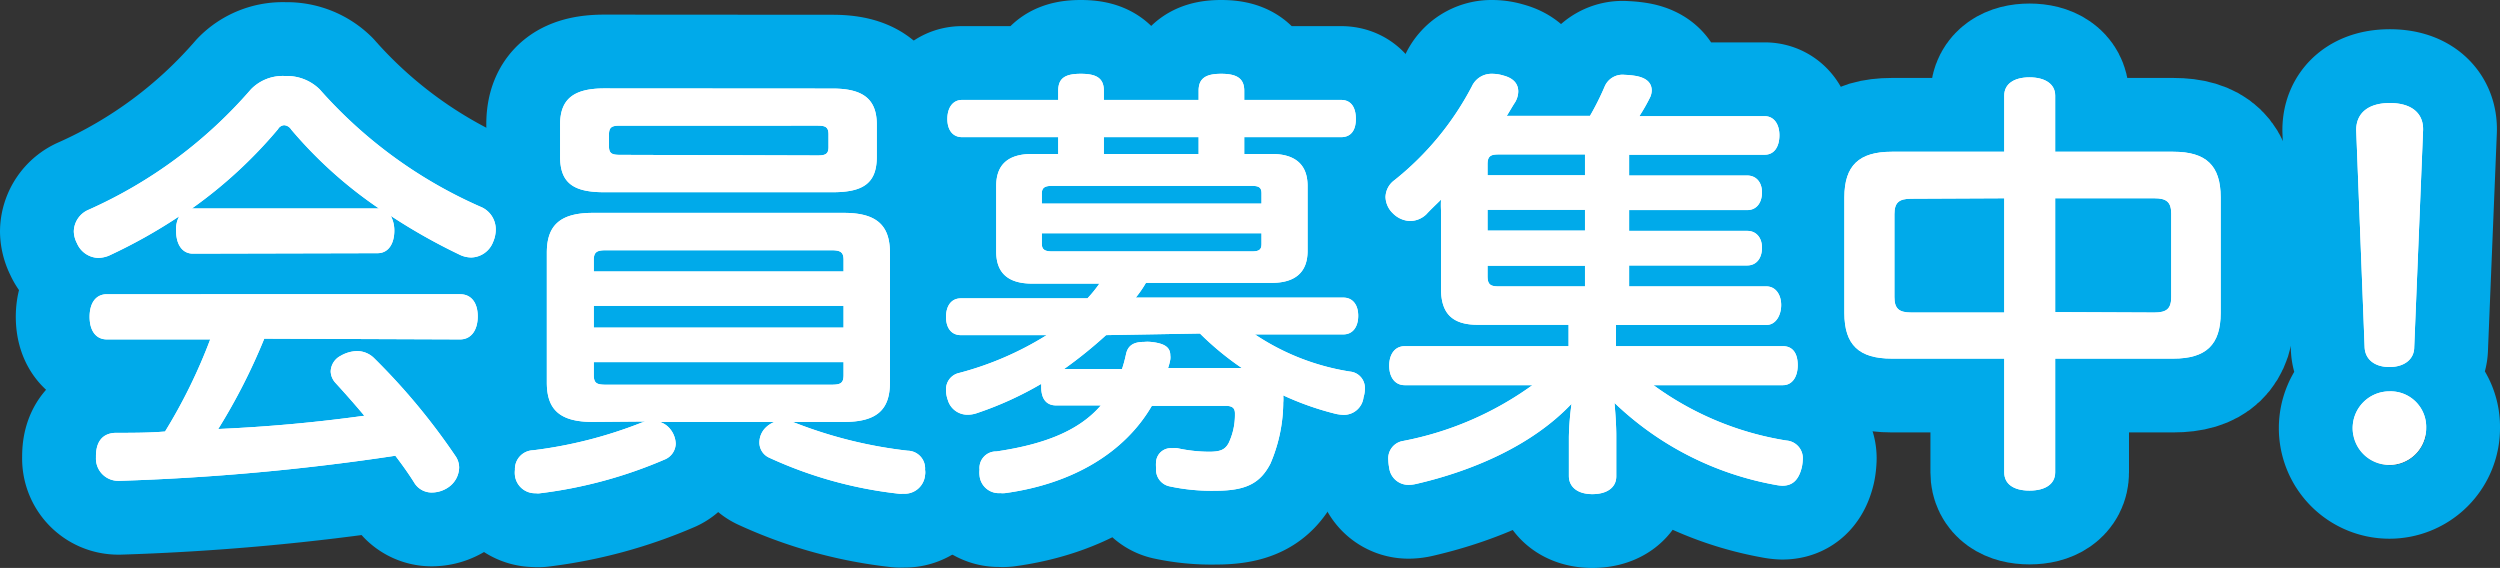 <svg xmlns="http://www.w3.org/2000/svg" width="169.34" height="38.47" viewBox="0 0 169.34 38.47">
  <rect x="0" y="0" width="169.34" height="38.47" fill="#333333" stroke="none"/>
  <defs>
    <style>
      .cls-1 {
        fill: none;
        stroke: #00aaea;
        stroke-linecap: round;
        stroke-linejoin: round;
        stroke-width: 10px;
      }

      .cls-2 {
        fill: #fff;
      }
    </style>
  </defs>
  <g id="レイヤー_2" data-name="レイヤー 2">
    <g id="work">
      <g>
        <g>
          <path class="cls-1" d="M13.07,17.18c-.75,0-1.14-.66-1.14-1.53a1.82,1.82,0,0,1,.21-1,35.68,35.68,0,0,1-4.77,2.67,2.06,2.06,0,0,1-.72.15,1.63,1.63,0,0,1-1.44-1A1.83,1.83,0,0,1,5,15.68a1.63,1.63,0,0,1,1-1.47,31.49,31.49,0,0,0,11-8.16,3,3,0,0,1,2.31-.9,3.17,3.17,0,0,1,2.34.9,31.33,31.33,0,0,0,11,8,1.65,1.65,0,0,1,.93,1.5,2.12,2.12,0,0,1-.18.84,1.63,1.63,0,0,1-1.47,1.05,1.83,1.83,0,0,1-.84-.21,39.4,39.4,0,0,1-4.62-2.61,2.13,2.13,0,0,1,.24,1c0,.87-.39,1.53-1.14,1.53Zm4.83,5.76a40.52,40.52,0,0,1-3.12,6.12q5-.22,9.9-.9c-.63-.75-1.29-1.5-1.95-2.22a1.2,1.2,0,0,1-.33-.78,1.23,1.23,0,0,1,.66-1.05,2.35,2.35,0,0,1,1.11-.33,1.66,1.66,0,0,1,1.14.45,43.73,43.73,0,0,1,5.52,6.63,1.38,1.38,0,0,1,.27.81A1.66,1.66,0,0,1,30.38,33a2,2,0,0,1-1.11.36,1.38,1.38,0,0,1-1.17-.6c-.39-.63-.84-1.26-1.32-1.89A158.79,158.79,0,0,1,8.09,32.57H8A1.51,1.51,0,0,1,6.5,31v-.09c0-1,.45-1.56,1.32-1.59,1.11,0,2.25,0,3.36-.09a36.46,36.46,0,0,0,3.06-6.24h-7c-.75,0-1.17-.6-1.17-1.53s.42-1.53,1.17-1.53H31.16c.78,0,1.2.6,1.2,1.5s-.42,1.56-1.2,1.56Zm7.62-8.82h.15a29.37,29.37,0,0,1-5.94-5.34.62.62,0,0,0-.48-.3.52.52,0,0,0-.42.27A31.11,31.11,0,0,1,13,14.12H25.52Z"/>
          <path class="cls-1" d="M40.16,28.58c-2.25,0-3.12-.84-3.12-2.67V17.12c0-1.83.87-2.7,3.12-2.7h17c2.25,0,3.12.87,3.12,2.7v8.79c0,1.83-.87,2.67-3.12,2.67H53.69l.24.09a30.31,30.31,0,0,0,7.56,1.86,1.2,1.2,0,0,1,1.17,1.29,1.11,1.11,0,0,1,0,.36,1.39,1.39,0,0,1-1.5,1.26,1.09,1.09,0,0,1-.29,0A28.4,28.4,0,0,1,52.1,31a1.12,1.12,0,0,1-.66-1,1.41,1.41,0,0,1,.39-1,1.79,1.79,0,0,1,.63-.42H44.69a1.47,1.47,0,0,1,.75.54,1.67,1.67,0,0,1,.33.93,1.19,1.19,0,0,1-.69,1.05,30.8,30.8,0,0,1-8.49,2.31,1,1,0,0,1-.3,0,1.37,1.37,0,0,1-1.41-1.2,1.71,1.71,0,0,1,0-.39,1.27,1.27,0,0,1,1.23-1.32,29.8,29.8,0,0,0,7.32-1.86l.27-.09ZM56.39,6c2,0,3,.66,3,2.43v2.19c0,1.8-.93,2.4-3,2.4H40.94c-2.07,0-3-.6-3-2.4V8.42c0-1.77,1-2.43,3-2.43Zm.75,11.61c0-.54-.21-.66-.85-.66H41.06c-.63,0-.84.12-.84.66v.78H57.14ZM40.22,20.72v1.47H57.14V20.72Zm0,3.81v.87c0,.57.21.66.84.66H56.29c.64,0,.85-.09.85-.66v-.87Zm15.15-14c.54,0,.75-.09.75-.57V9.11c0-.51-.21-.6-.75-.6H42c-.54,0-.75.09-.75.6v.81c0,.48.21.57.75.57Z"/>
          <path class="cls-1" d="M65.08,22.7c-.63,0-1-.48-1-1.23s.36-1.26,1-1.26h8.58a8.63,8.63,0,0,0,.81-1H69.91q-2.43,0-2.43-2.16V12.59q0-2.16,2.43-2.16h1.77V9.29H65.17c-.63,0-1-.48-1-1.23s.36-1.29,1-1.29h6.51V6.14c0-.87.51-1.14,1.53-1.14s1.56.27,1.56,1.14v.63h6.42V6.14c0-.87.54-1.14,1.53-1.14s1.56.27,1.56,1.14v.63h6.56c.66,0,1,.48,1,1.29s-.37,1.23-1,1.23H84.28v1.14h1.86c1.59,0,2.43.72,2.43,2.16V17c0,1.44-.84,2.16-2.43,2.16H77.62a7.61,7.61,0,0,1-.69,1H91c.62,0,1,.48,1,1.23s-.37,1.26-1,1.26H85a16,16,0,0,0,6.45,2.52,1.11,1.11,0,0,1,1,1.17,1.88,1.88,0,0,1-.09.57A1.34,1.34,0,0,1,91,28.1a3.11,3.11,0,0,1-.49-.06,19.74,19.74,0,0,1-3.59-1.26,2.74,2.74,0,0,1,0,.51v.12a10.61,10.61,0,0,1-.87,4c-.66,1.26-1.56,1.83-3.69,1.83a13.51,13.51,0,0,1-3.15-.3,1.15,1.15,0,0,1-.9-1.23,2.27,2.27,0,0,1,0-.45,1,1,0,0,1,1.08-.9,1.46,1.46,0,0,1,.36,0,10.3,10.3,0,0,0,2.13.24c.75,0,1.1-.12,1.35-.6a4.45,4.45,0,0,0,.42-1.83V28c0-.36-.18-.51-.63-.51h-5c-1.83,3.15-5.34,5.28-9.93,5.91a1.35,1.35,0,0,1-.33,0,1.31,1.31,0,0,1-1.41-1.2,1.85,1.85,0,0,1,0-.39,1.12,1.12,0,0,1,1.14-1.23c3.27-.48,5.61-1.41,7.08-3.12H71.53c-.63,0-1-.42-1-1.23V26a23.1,23.1,0,0,1-4.41,2,1.88,1.88,0,0,1-.57.09,1.38,1.38,0,0,1-1.35-1,2,2,0,0,1-.12-.69,1.13,1.13,0,0,1,.9-1.14A21.47,21.47,0,0,0,70.9,22.7Zm20.37-8.91V13.1c0-.39-.16-.51-.66-.51H71.26c-.48,0-.69.12-.69.51v.69ZM70.57,16.52c0,.39.21.51.69.51H84.79c.5,0,.66-.12.66-.51V15.8H70.57Zm4.35,6.18A30.28,30.28,0,0,1,72.07,25H76a9,9,0,0,0,.27-1c.12-.57.48-.84,1.23-.84a2.43,2.43,0,0,1,.45,0c.87.09,1.32.33,1.32.9a1.13,1.13,0,0,1,0,.3,4,4,0,0,1-.15.57h5a19.84,19.84,0,0,1-2.84-2.34Zm6.27-12.27V9.29H74.77v1.14Z"/>
          <path class="cls-1" d="M109.46,23.45h11.31c.66,0,1,.48,1,1.29s-.39,1.35-1,1.35H112a20.77,20.77,0,0,0,9,3.75,1.2,1.2,0,0,1,1.11,1.32,3,3,0,0,1-.06.48c-.21.87-.63,1.26-1.32,1.26a3,3,0,0,1-.48-.06,21.16,21.16,0,0,1-10.89-5.55c.06.69.12,1.53.12,2.22v2.76c0,.75-.63,1.2-1.62,1.2s-1.59-.48-1.59-1.23V29.57a19.49,19.49,0,0,1,.18-2.22c-2.64,2.79-6.63,4.53-10.53,5.43a2.32,2.32,0,0,1-.45.06A1.31,1.31,0,0,1,94.1,31.7a3.31,3.31,0,0,1-.06-.54,1.19,1.19,0,0,1,1-1.29,22,22,0,0,0,8.76-3.78H95.15c-.66,0-1.05-.54-1.05-1.32s.39-1.32,1.05-1.32h11.1V22H100.1c-1.74,0-2.49-.78-2.49-2.43V14.27a6.53,6.53,0,0,1,0-.75c-.33.33-.69.66-1,1a1.63,1.63,0,0,1-1.08.45,1.72,1.72,0,0,1-1.17-.51,1.59,1.59,0,0,1-.51-1.11,1.45,1.45,0,0,1,.6-1.14,19.89,19.89,0,0,0,5.25-6.36A1.46,1.46,0,0,1,101.06,5a2.6,2.6,0,0,1,.78.12c.69.18,1,.57,1,1.08a1.48,1.48,0,0,1-.21.72c-.18.27-.36.6-.57.93h5.64a18.5,18.5,0,0,0,1-2,1.31,1.31,0,0,1,1.35-.78,5.39,5.39,0,0,1,.66.06c.81.12,1.17.48,1.17,1a1.18,1.18,0,0,1-.09.42,12.11,12.11,0,0,1-.75,1.32h8.49c.63,0,1,.54,1,1.29s-.33,1.32-1,1.32h-9.18v1.41h8c.6,0,1,.45,1,1.14s-.36,1.2-1,1.2h-8v1.41h8c.6,0,1,.45,1,1.14s-.36,1.2-1,1.2h-8V19.4h9.3c.63,0,1,.57,1,1.26s-.36,1.35-1,1.35H109.46Zm-2.1-11.58V10.46h-5.85c-.54,0-.75.12-.75.66v.75Zm-6.6,3.75h6.6V14.21h-6.6Zm0,3.09c0,.57.21.69.75.69h5.85V18h-6.6Z"/>
          <path class="cls-1" d="M139.21,32c0,.78-.66,1.23-1.74,1.23s-1.71-.45-1.71-1.23V24.29h-7.62c-2.22,0-3.21-.93-3.21-3.09V13.37c0-2.16,1-3.09,3.21-3.09h7.62V6.47c0-.78.66-1.23,1.71-1.23s1.74.45,1.74,1.23v3.81h8c2.22,0,3.21.93,3.21,3.09V21.2c0,2.16-1,3.09-3.21,3.09h-8Zm-9.75-18.54c-.84,0-1.14.27-1.14,1.05v5.61c0,.78.3,1.05,1.14,1.05h6.3V13.43Zm16.47,7.71c.84,0,1.14-.27,1.14-1.05V14.48c0-.78-.3-1.05-1.14-1.05h-6.72v7.71Z"/>
          <path class="cls-1" d="M164.34,29a2.49,2.49,0,1,1-2.49-2.49A2.41,2.41,0,0,1,164.34,29ZM159.6,8.81c0-1.14.81-1.83,2.28-1.83s2.28.69,2.25,1.83l-.6,14.7c0,.84-.69,1.35-1.68,1.35s-1.65-.51-1.68-1.35Z"/>
        </g>
        <g>
          <path class="cls-2" d="M13.07,17.18c-.75,0-1.14-.66-1.14-1.53a1.82,1.82,0,0,1,.21-1,35.68,35.68,0,0,1-4.77,2.67,2.06,2.06,0,0,1-.72.15,1.63,1.63,0,0,1-1.44-1A1.83,1.83,0,0,1,5,15.68a1.63,1.63,0,0,1,1-1.47,31.49,31.49,0,0,0,11-8.16,3,3,0,0,1,2.31-.9,3.17,3.17,0,0,1,2.34.9,31.33,31.33,0,0,0,11,8,1.65,1.65,0,0,1,.93,1.5,2.12,2.12,0,0,1-.18.84,1.63,1.63,0,0,1-1.47,1.05,1.83,1.83,0,0,1-.84-.21,39.4,39.4,0,0,1-4.62-2.61,2.13,2.13,0,0,1,.24,1c0,.87-.39,1.53-1.14,1.53Zm4.83,5.76a40.52,40.52,0,0,1-3.12,6.12q5-.22,9.9-.9c-.63-.75-1.29-1.5-1.95-2.22a1.2,1.2,0,0,1-.33-.78,1.23,1.23,0,0,1,.66-1.05,2.35,2.35,0,0,1,1.11-.33,1.66,1.66,0,0,1,1.14.45,43.73,43.73,0,0,1,5.52,6.63,1.38,1.38,0,0,1,.27.81A1.66,1.66,0,0,1,30.38,33a2,2,0,0,1-1.11.36,1.38,1.38,0,0,1-1.17-.6c-.39-.63-.84-1.26-1.32-1.89A158.79,158.79,0,0,1,8.09,32.57H8A1.51,1.51,0,0,1,6.5,31v-.09c0-1,.45-1.56,1.32-1.59,1.11,0,2.25,0,3.36-.09a36.46,36.46,0,0,0,3.06-6.24h-7c-.75,0-1.17-.6-1.17-1.53s.42-1.53,1.17-1.53H31.16c.78,0,1.2.6,1.2,1.5s-.42,1.56-1.2,1.56Zm7.62-8.82h.15a29.37,29.37,0,0,1-5.94-5.34.62.62,0,0,0-.48-.3.52.52,0,0,0-.42.27A31.11,31.11,0,0,1,13,14.12H25.52Z"/>
          <path class="cls-2" d="M40.16,28.58c-2.25,0-3.12-.84-3.12-2.67V17.12c0-1.83.87-2.7,3.12-2.7h17c2.25,0,3.12.87,3.12,2.7v8.79c0,1.83-.87,2.67-3.12,2.67H53.69l.24.09a30.31,30.31,0,0,0,7.56,1.86,1.2,1.2,0,0,1,1.17,1.29,1.11,1.11,0,0,1,0,.36,1.39,1.39,0,0,1-1.5,1.26,1.09,1.09,0,0,1-.29,0A28.4,28.4,0,0,1,52.1,31a1.12,1.12,0,0,1-.66-1,1.41,1.41,0,0,1,.39-1,1.79,1.79,0,0,1,.63-.42H44.69a1.47,1.47,0,0,1,.75.54,1.67,1.67,0,0,1,.33.93,1.19,1.19,0,0,1-.69,1.05,30.8,30.8,0,0,1-8.49,2.31,1,1,0,0,1-.3,0,1.37,1.37,0,0,1-1.41-1.2,1.71,1.71,0,0,1,0-.39,1.27,1.27,0,0,1,1.23-1.32,29.8,29.8,0,0,0,7.32-1.86l.27-.09ZM56.39,6c2,0,3,.66,3,2.43v2.19c0,1.8-.93,2.4-3,2.4H40.94c-2.07,0-3-.6-3-2.4V8.42c0-1.77,1-2.43,3-2.43Zm.75,11.61c0-.54-.21-.66-.85-.66H41.06c-.63,0-.84.12-.84.66v.78H57.14ZM40.22,20.72v1.47H57.14V20.72Zm0,3.81v.87c0,.57.21.66.84.66H56.29c.64,0,.85-.09.85-.66v-.87Zm15.15-14c.54,0,.75-.09.75-.57V9.11c0-.51-.21-.6-.75-.6H42c-.54,0-.75.09-.75.6v.81c0,.48.21.57.75.57Z"/>
          <path class="cls-2" d="M65.08,22.7c-.63,0-1-.48-1-1.23s.36-1.26,1-1.26h8.58a8.63,8.63,0,0,0,.81-1H69.91q-2.43,0-2.43-2.16V12.59q0-2.16,2.43-2.16h1.77V9.29H65.17c-.63,0-1-.48-1-1.23s.36-1.29,1-1.29h6.51V6.14c0-.87.51-1.14,1.53-1.14s1.56.27,1.56,1.14v.63h6.42V6.14c0-.87.54-1.14,1.53-1.14s1.56.27,1.56,1.14v.63h6.56c.66,0,1,.48,1,1.29s-.37,1.23-1,1.23H84.28v1.14h1.86c1.59,0,2.43.72,2.43,2.16V17c0,1.44-.84,2.16-2.43,2.16H77.62a7.61,7.61,0,0,1-.69,1H91c.62,0,1,.48,1,1.23s-.37,1.26-1,1.26H85a16,16,0,0,0,6.45,2.52,1.11,1.11,0,0,1,1,1.17,1.88,1.88,0,0,1-.09.57A1.34,1.34,0,0,1,91,28.1a3.11,3.11,0,0,1-.49-.06,19.74,19.74,0,0,1-3.59-1.26,2.74,2.74,0,0,1,0,.51v.12a10.61,10.61,0,0,1-.87,4c-.66,1.26-1.56,1.83-3.69,1.83a13.51,13.51,0,0,1-3.15-.3,1.15,1.15,0,0,1-.9-1.23,2.27,2.27,0,0,1,0-.45,1,1,0,0,1,1.08-.9,1.46,1.46,0,0,1,.36,0,10.3,10.3,0,0,0,2.13.24c.75,0,1.1-.12,1.35-.6a4.45,4.45,0,0,0,.42-1.83V28c0-.36-.18-.51-.63-.51h-5c-1.83,3.15-5.34,5.28-9.93,5.91a1.35,1.35,0,0,1-.33,0,1.31,1.31,0,0,1-1.41-1.2,1.85,1.85,0,0,1,0-.39,1.12,1.12,0,0,1,1.14-1.23c3.27-.48,5.61-1.41,7.08-3.12H71.53c-.63,0-1-.42-1-1.23V26a23.1,23.1,0,0,1-4.41,2,1.88,1.88,0,0,1-.57.09,1.38,1.38,0,0,1-1.35-1,2,2,0,0,1-.12-.69,1.13,1.13,0,0,1,.9-1.14A21.47,21.47,0,0,0,70.9,22.7Zm20.37-8.91V13.1c0-.39-.16-.51-.66-.51H71.26c-.48,0-.69.12-.69.51v.69ZM70.57,16.52c0,.39.21.51.69.51H84.79c.5,0,.66-.12.66-.51V15.8H70.57Zm4.35,6.18A30.28,30.28,0,0,1,72.07,25H76a9,9,0,0,0,.27-1c.12-.57.48-.84,1.23-.84a2.43,2.43,0,0,1,.45,0c.87.09,1.32.33,1.32.9a1.13,1.13,0,0,1,0,.3,4,4,0,0,1-.15.57h5a19.84,19.84,0,0,1-2.84-2.34Zm6.27-12.27V9.29H74.77v1.14Z"/>
          <path class="cls-2" d="M109.46,23.45h11.31c.66,0,1,.48,1,1.29s-.39,1.35-1,1.35H112a20.77,20.77,0,0,0,9,3.75,1.2,1.2,0,0,1,1.11,1.32,3,3,0,0,1-.06.48c-.21.87-.63,1.26-1.32,1.26a3,3,0,0,1-.48-.06,21.16,21.16,0,0,1-10.89-5.55c.06.69.12,1.53.12,2.22v2.76c0,.75-.63,1.2-1.62,1.2s-1.59-.48-1.59-1.23V29.57a19.49,19.49,0,0,1,.18-2.22c-2.64,2.79-6.63,4.53-10.53,5.43a2.32,2.32,0,0,1-.45.06A1.31,1.31,0,0,1,94.1,31.7a3.31,3.31,0,0,1-.06-.54,1.19,1.19,0,0,1,1-1.29,22,22,0,0,0,8.76-3.78H95.15c-.66,0-1.05-.54-1.05-1.32s.39-1.32,1.05-1.32h11.1V22H100.1c-1.74,0-2.49-.78-2.49-2.43V14.27a6.53,6.53,0,0,1,0-.75c-.33.33-.69.66-1,1a1.63,1.63,0,0,1-1.08.45,1.72,1.72,0,0,1-1.17-.51,1.59,1.59,0,0,1-.51-1.11,1.45,1.45,0,0,1,.6-1.14,19.89,19.89,0,0,0,5.25-6.36A1.46,1.46,0,0,1,101.06,5a2.6,2.6,0,0,1,.78.12c.69.18,1,.57,1,1.08a1.48,1.48,0,0,1-.21.72c-.18.27-.36.6-.57.93h5.64a18.5,18.5,0,0,0,1-2,1.31,1.31,0,0,1,1.35-.78,5.39,5.39,0,0,1,.66.06c.81.12,1.17.48,1.17,1a1.18,1.18,0,0,1-.09.42,12.11,12.11,0,0,1-.75,1.32h8.49c.63,0,1,.54,1,1.29s-.33,1.32-1,1.32h-9.18v1.41h8c.6,0,1,.45,1,1.14s-.36,1.2-1,1.2h-8v1.41h8c.6,0,1,.45,1,1.14s-.36,1.2-1,1.2h-8V19.4h9.3c.63,0,1,.57,1,1.26s-.36,1.35-1,1.35H109.46Zm-2.1-11.58V10.46h-5.85c-.54,0-.75.12-.75.66v.75Zm-6.6,3.75h6.6V14.21h-6.6Zm0,3.09c0,.57.21.69.75.69h5.85V18h-6.6Z"/>
          <path class="cls-2" d="M139.21,32c0,.78-.66,1.23-1.74,1.23s-1.71-.45-1.71-1.23V24.29h-7.62c-2.22,0-3.21-.93-3.21-3.09V13.37c0-2.16,1-3.09,3.21-3.09h7.62V6.47c0-.78.66-1.23,1.71-1.23s1.74.45,1.74,1.23v3.81h8c2.22,0,3.21.93,3.21,3.09V21.2c0,2.16-1,3.09-3.21,3.09h-8Zm-9.75-18.54c-.84,0-1.14.27-1.14,1.05v5.61c0,.78.3,1.05,1.14,1.05h6.3V13.43Zm16.47,7.71c.84,0,1.14-.27,1.14-1.05V14.48c0-.78-.3-1.05-1.14-1.05h-6.72v7.71Z"/>
          <path class="cls-2" d="M164.34,29a2.49,2.49,0,1,1-2.49-2.49A2.41,2.41,0,0,1,164.34,29ZM159.6,8.81c0-1.14.81-1.83,2.28-1.83s2.28.69,2.25,1.83l-.6,14.7c0,.84-.69,1.35-1.68,1.35s-1.65-.51-1.68-1.35Z"/>
        </g>
        <g>
          <path class="cls-2" d="M13.07,17.18c-.75,0-1.14-.66-1.14-1.53a1.82,1.82,0,0,1,.21-1,35.68,35.68,0,0,1-4.77,2.67,2.06,2.06,0,0,1-.72.15,1.63,1.63,0,0,1-1.44-1A1.83,1.83,0,0,1,5,15.68a1.63,1.63,0,0,1,1-1.47,31.49,31.49,0,0,0,11-8.16,3,3,0,0,1,2.31-.9,3.17,3.17,0,0,1,2.34.9,31.33,31.33,0,0,0,11,8,1.65,1.65,0,0,1,.93,1.5,2.12,2.12,0,0,1-.18.84,1.63,1.63,0,0,1-1.47,1.05,1.83,1.83,0,0,1-.84-.21,39.4,39.4,0,0,1-4.62-2.61,2.13,2.13,0,0,1,.24,1c0,.87-.39,1.53-1.14,1.53Zm4.83,5.76a40.52,40.52,0,0,1-3.12,6.12q5-.22,9.9-.9c-.63-.75-1.29-1.5-1.95-2.22a1.2,1.2,0,0,1-.33-.78,1.23,1.23,0,0,1,.66-1.05,2.35,2.35,0,0,1,1.11-.33,1.66,1.66,0,0,1,1.14.45,43.73,43.73,0,0,1,5.52,6.63,1.38,1.38,0,0,1,.27.81A1.66,1.66,0,0,1,30.38,33a2,2,0,0,1-1.11.36,1.38,1.38,0,0,1-1.17-.6c-.39-.63-.84-1.26-1.32-1.89A158.79,158.79,0,0,1,8.09,32.57H8A1.51,1.51,0,0,1,6.5,31v-.09c0-1,.45-1.56,1.32-1.59,1.11,0,2.25,0,3.36-.09a36.46,36.46,0,0,0,3.06-6.24h-7c-.75,0-1.17-.6-1.17-1.53s.42-1.53,1.17-1.53H31.16c.78,0,1.2.6,1.2,1.5s-.42,1.56-1.2,1.56Zm7.62-8.82h.15a29.37,29.37,0,0,1-5.94-5.34.62.62,0,0,0-.48-.3.52.52,0,0,0-.42.27A31.11,31.11,0,0,1,13,14.12H25.52Z"/>
          <path class="cls-2" d="M40.16,28.58c-2.25,0-3.12-.84-3.12-2.67V17.12c0-1.83.87-2.7,3.12-2.7h17c2.25,0,3.12.87,3.12,2.7v8.79c0,1.83-.87,2.67-3.12,2.67H53.69l.24.09a30.31,30.31,0,0,0,7.56,1.86,1.2,1.2,0,0,1,1.17,1.29,1.11,1.11,0,0,1,0,.36,1.39,1.39,0,0,1-1.5,1.26,1.09,1.09,0,0,1-.29,0A28.4,28.4,0,0,1,52.1,31a1.12,1.12,0,0,1-.66-1,1.41,1.41,0,0,1,.39-1,1.79,1.79,0,0,1,.63-.42H44.69a1.47,1.47,0,0,1,.75.54,1.67,1.67,0,0,1,.33.93,1.19,1.19,0,0,1-.69,1.05,30.8,30.8,0,0,1-8.49,2.31,1,1,0,0,1-.3,0,1.37,1.37,0,0,1-1.41-1.2,1.71,1.71,0,0,1,0-.39,1.27,1.27,0,0,1,1.23-1.32,29.8,29.8,0,0,0,7.32-1.86l.27-.09ZM56.39,6c2,0,3,.66,3,2.43v2.19c0,1.8-.93,2.4-3,2.4H40.94c-2.07,0-3-.6-3-2.4V8.42c0-1.77,1-2.43,3-2.43Zm.75,11.61c0-.54-.21-.66-.85-.66H41.06c-.63,0-.84.12-.84.66v.78H57.14ZM40.22,20.72v1.47H57.14V20.72Zm0,3.81v.87c0,.57.21.66.84.66H56.29c.64,0,.85-.09.85-.66v-.87Zm15.15-14c.54,0,.75-.09.75-.57V9.11c0-.51-.21-.6-.75-.6H42c-.54,0-.75.09-.75.6v.81c0,.48.21.57.75.57Z"/>
          <path class="cls-2" d="M65.08,22.7c-.63,0-1-.48-1-1.23s.36-1.26,1-1.26h8.58a8.63,8.63,0,0,0,.81-1H69.91q-2.43,0-2.43-2.16V12.59q0-2.16,2.43-2.16h1.77V9.29H65.17c-.63,0-1-.48-1-1.23s.36-1.29,1-1.29h6.51V6.14c0-.87.51-1.14,1.53-1.14s1.56.27,1.56,1.14v.63h6.42V6.14c0-.87.54-1.14,1.53-1.14s1.56.27,1.56,1.14v.63h6.56c.66,0,1,.48,1,1.29s-.37,1.23-1,1.23H84.28v1.14h1.86c1.59,0,2.43.72,2.43,2.16V17c0,1.44-.84,2.16-2.43,2.16H77.62a7.61,7.61,0,0,1-.69,1H91c.62,0,1,.48,1,1.23s-.37,1.26-1,1.26H85a16,16,0,0,0,6.45,2.52,1.11,1.11,0,0,1,1,1.17,1.88,1.88,0,0,1-.09.57A1.34,1.34,0,0,1,91,28.1a3.11,3.11,0,0,1-.49-.06,19.74,19.74,0,0,1-3.59-1.26,2.74,2.74,0,0,1,0,.51v.12a10.61,10.61,0,0,1-.87,4c-.66,1.26-1.56,1.83-3.69,1.83a13.51,13.51,0,0,1-3.15-.3,1.15,1.15,0,0,1-.9-1.23,2.27,2.27,0,0,1,0-.45,1,1,0,0,1,1.08-.9,1.46,1.46,0,0,1,.36,0,10.3,10.3,0,0,0,2.13.24c.75,0,1.1-.12,1.35-.6a4.45,4.45,0,0,0,.42-1.83V28c0-.36-.18-.51-.63-.51h-5c-1.83,3.15-5.34,5.28-9.93,5.91a1.35,1.35,0,0,1-.33,0,1.31,1.31,0,0,1-1.41-1.2,1.85,1.85,0,0,1,0-.39,1.12,1.12,0,0,1,1.14-1.23c3.27-.48,5.61-1.41,7.08-3.12H71.53c-.63,0-1-.42-1-1.23V26a23.1,23.1,0,0,1-4.41,2,1.88,1.88,0,0,1-.57.09,1.38,1.38,0,0,1-1.35-1,2,2,0,0,1-.12-.69,1.13,1.13,0,0,1,.9-1.14A21.47,21.47,0,0,0,70.9,22.7Zm20.37-8.91V13.1c0-.39-.16-.51-.66-.51H71.26c-.48,0-.69.12-.69.51v.69ZM70.57,16.52c0,.39.21.51.69.51H84.79c.5,0,.66-.12.66-.51V15.8H70.57Zm4.35,6.18A30.28,30.28,0,0,1,72.07,25H76a9,9,0,0,0,.27-1c.12-.57.48-.84,1.23-.84a2.43,2.43,0,0,1,.45,0c.87.09,1.32.33,1.32.9a1.13,1.13,0,0,1,0,.3,4,4,0,0,1-.15.57h5a19.84,19.84,0,0,1-2.84-2.34Zm6.27-12.27V9.29H74.77v1.14Z"/>
          <path class="cls-2" d="M109.46,23.45h11.31c.66,0,1,.48,1,1.29s-.39,1.35-1,1.35H112a20.77,20.77,0,0,0,9,3.75,1.2,1.2,0,0,1,1.11,1.32,3,3,0,0,1-.06.48c-.21.87-.63,1.26-1.32,1.26a3,3,0,0,1-.48-.06,21.16,21.16,0,0,1-10.89-5.55c.06.69.12,1.53.12,2.22v2.76c0,.75-.63,1.2-1.62,1.2s-1.59-.48-1.59-1.23V29.57a19.49,19.49,0,0,1,.18-2.22c-2.64,2.79-6.63,4.53-10.53,5.43a2.32,2.32,0,0,1-.45.06A1.31,1.31,0,0,1,94.1,31.7a3.31,3.31,0,0,1-.06-.54,1.19,1.19,0,0,1,1-1.29,22,22,0,0,0,8.76-3.78H95.15c-.66,0-1.05-.54-1.05-1.32s.39-1.32,1.05-1.32h11.1V22H100.1c-1.74,0-2.49-.78-2.49-2.43V14.27a6.53,6.53,0,0,1,0-.75c-.33.33-.69.66-1,1a1.63,1.63,0,0,1-1.08.45,1.72,1.72,0,0,1-1.17-.51,1.59,1.59,0,0,1-.51-1.11,1.45,1.45,0,0,1,.6-1.14,19.89,19.89,0,0,0,5.25-6.36A1.46,1.46,0,0,1,101.06,5a2.6,2.6,0,0,1,.78.12c.69.18,1,.57,1,1.08a1.48,1.48,0,0,1-.21.72c-.18.27-.36.6-.57.93h5.64a18.5,18.5,0,0,0,1-2,1.31,1.31,0,0,1,1.35-.78,5.39,5.39,0,0,1,.66.06c.81.12,1.17.48,1.17,1a1.18,1.18,0,0,1-.09.42,12.11,12.11,0,0,1-.75,1.32h8.49c.63,0,1,.54,1,1.29s-.33,1.32-1,1.32h-9.18v1.41h8c.6,0,1,.45,1,1.14s-.36,1.2-1,1.2h-8v1.41h8c.6,0,1,.45,1,1.14s-.36,1.2-1,1.2h-8V19.4h9.3c.63,0,1,.57,1,1.26s-.36,1.35-1,1.35H109.46Zm-2.1-11.58V10.46h-5.85c-.54,0-.75.12-.75.66v.75Zm-6.6,3.75h6.6V14.21h-6.6Zm0,3.09c0,.57.21.69.75.69h5.85V18h-6.6Z"/>
          <path class="cls-2" d="M139.21,32c0,.78-.66,1.23-1.74,1.23s-1.71-.45-1.71-1.23V24.29h-7.62c-2.22,0-3.21-.93-3.21-3.09V13.37c0-2.16,1-3.09,3.21-3.09h7.62V6.47c0-.78.66-1.23,1.71-1.23s1.74.45,1.74,1.23v3.81h8c2.22,0,3.21.93,3.21,3.09V21.2c0,2.16-1,3.09-3.21,3.09h-8Zm-9.75-18.54c-.84,0-1.14.27-1.14,1.05v5.61c0,.78.3,1.05,1.14,1.05h6.3V13.43Zm16.47,7.71c.84,0,1.14-.27,1.14-1.05V14.48c0-.78-.3-1.05-1.14-1.05h-6.72v7.71Z"/>
          <path class="cls-2" d="M164.34,29a2.49,2.49,0,1,1-2.49-2.49A2.41,2.41,0,0,1,164.34,29ZM159.6,8.81c0-1.14.81-1.83,2.28-1.83s2.28.69,2.25,1.83l-.6,14.7c0,.84-.69,1.35-1.68,1.35s-1.65-.51-1.68-1.35Z"/>
        </g>
      </g>
    </g>
  </g>
</svg>
